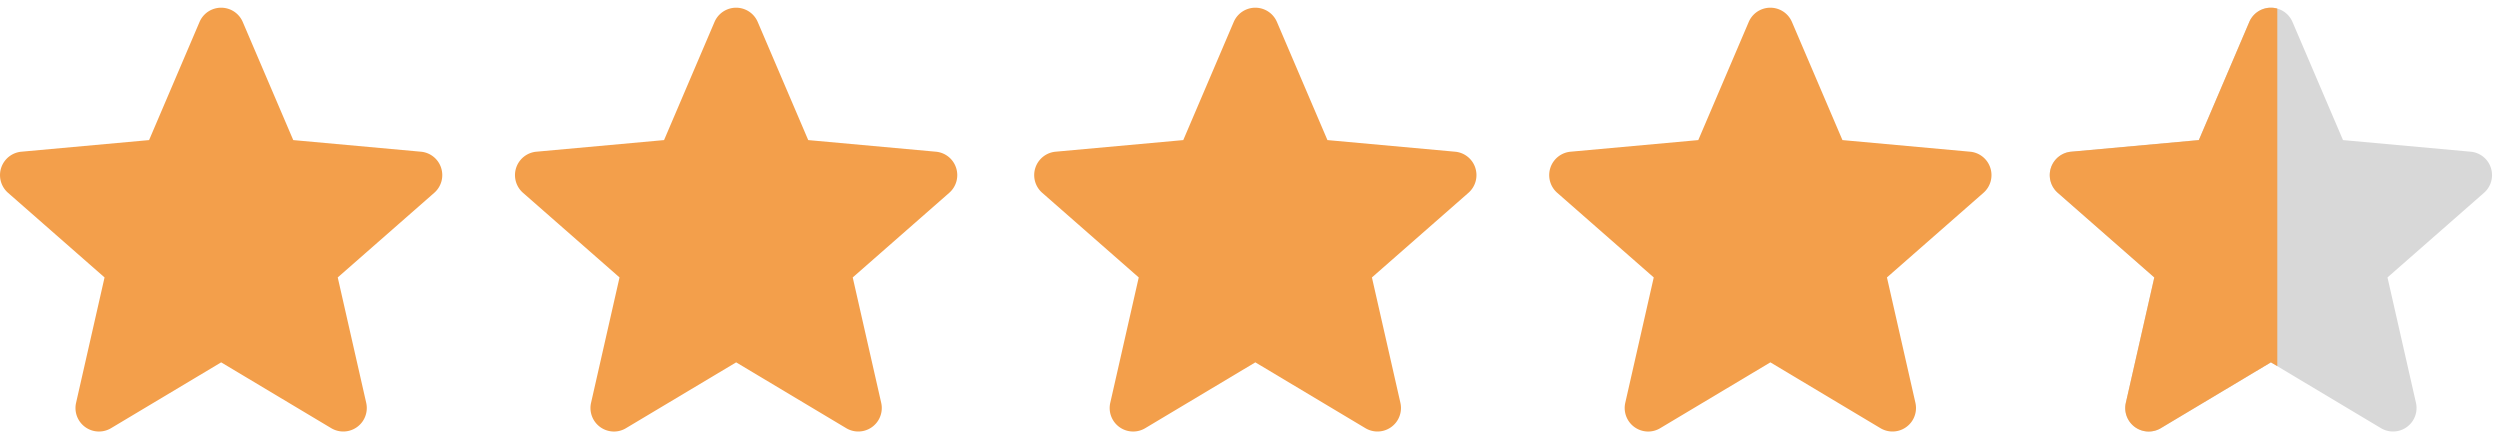 <svg xmlns="http://www.w3.org/2000/svg" xmlns:xlink="http://www.w3.org/1999/xlink" width="162.983" height="28.665" viewBox="0 0 162.983 28.665">
  <defs>
    <clipPath id="clip-path">
      <path id="Path_5408" data-name="Path 5408" d="M208.3,556.586l-3.292,7.7-8.321.754a1.538,1.538,0,0,0-.872,2.685l6.293,5.515-1.856,8.172a1.535,1.535,0,0,0,1.493,1.874,1.548,1.548,0,0,0,.788-.219l7.178-4.291,7.176,4.291a1.531,1.531,0,0,0,2.278-1.655l-1.853-8.172,6.29-5.515a1.535,1.535,0,0,0-.87-2.685l-8.321-.754-3.292-7.7a1.533,1.533,0,0,0-2.818,0" transform="translate(-195.291 -555.657)" fill="#f3724b" stroke="rgba(0,0,0,0)" stroke-width="1"/>
    </clipPath>
    <clipPath id="clip-path-2">
      <rect id="Rectangle_2790" data-name="Rectangle 2790" width="23" height="28" transform="translate(280.767 943.617)" fill="#f39f4b"/>
    </clipPath>
  </defs>
  <g id="Group_4789" data-name="Group 4789" transform="translate(-155.303 -943.485)">
    <path id="Path_5403" data-name="Path 5403" d="M172.13,566.1a1.526,1.526,0,0,0-1.32-1.053l-8.321-.757-3.292-7.7a1.532,1.532,0,0,0-2.818,0l-3.289,7.7-8.323.757a1.533,1.533,0,0,0-.87,2.682l6.29,5.515-1.856,8.172a1.531,1.531,0,0,0,2.28,1.655l7.178-4.291,7.176,4.291a1.532,1.532,0,0,0,2.28-1.655l-1.856-8.172,6.29-5.515a1.531,1.531,0,0,0,.45-1.629" transform="translate(11.932 388.328)" fill="#f39f4b"/>
    <path id="Path_5404" data-name="Path 5404" d="M185.174,566.1a1.527,1.527,0,0,0-1.32-1.053l-8.321-.757-3.292-7.7a1.532,1.532,0,0,0-2.818,0l-3.289,7.7-8.323.757a1.533,1.533,0,0,0-.87,2.682l6.29,5.515-1.856,8.172a1.534,1.534,0,0,0,1.493,1.874,1.509,1.509,0,0,0,.785-.219l7.181-4.291,7.176,4.291a1.532,1.532,0,0,0,2.28-1.655l-1.856-8.172,6.29-5.515a1.532,1.532,0,0,0,.45-1.629" transform="translate(32.461 388.328)" fill="#f39f4b"/>
    <path id="Path_5405" data-name="Path 5405" d="M198.326,566.1a1.527,1.527,0,0,0-1.32-1.053l-8.321-.757-3.292-7.7a1.532,1.532,0,0,0-2.818,0l-3.289,7.7-8.323.757a1.533,1.533,0,0,0-.87,2.682l6.29,5.515-1.856,8.172a1.531,1.531,0,0,0,2.28,1.655l7.178-4.291,7.176,4.291a1.532,1.532,0,0,0,2.28-1.655l-1.856-8.172,6.29-5.515a1.532,1.532,0,0,0,.45-1.629" transform="translate(53.158 388.328)" fill="#f39f4b"/>
    <path id="Path_5406" data-name="Path 5406" d="M211.371,566.1a1.527,1.527,0,0,0-1.32-1.053l-8.321-.757-3.292-7.7a1.532,1.532,0,0,0-2.818,0l-3.289,7.7-8.323.757a1.533,1.533,0,0,0-.87,2.682l6.29,5.515-1.856,8.172a1.534,1.534,0,0,0,1.49,1.874,1.511,1.511,0,0,0,.788-.219l7.181-4.291,7.176,4.291a1.532,1.532,0,0,0,2.28-1.655l-1.856-8.172,6.29-5.515a1.531,1.531,0,0,0,.45-1.629" transform="translate(73.688 388.328)" fill="#f39f4b"/>
    <path id="Path_5407" data-name="Path 5407" d="M224.05,566.1a1.526,1.526,0,0,0-1.32-1.053l-8.321-.757-3.292-7.7a1.532,1.532,0,0,0-2.818,0l-3.289,7.7-8.323.757a1.533,1.533,0,0,0-.87,2.682l6.29,5.515-1.856,8.172a1.531,1.531,0,0,0,2.28,1.655l7.178-4.291,7.176,4.291a1.532,1.532,0,0,0,2.28-1.655l-1.856-8.172,6.29-5.515a1.531,1.531,0,0,0,.45-1.629" transform="translate(93.642 388.328)" fill="#d8d8d8"/>
    <g id="Mask_Group_56" data-name="Mask Group 56" clip-path="url(#clip-path-2)">
      <path id="Path_7279" data-name="Path 7279" d="M224.05,566.1a1.526,1.526,0,0,0-1.32-1.053l-8.321-.757-3.292-7.7a1.532,1.532,0,0,0-2.818,0l-3.289,7.7-8.323.757a1.533,1.533,0,0,0-.87,2.682l6.29,5.515-1.856,8.172a1.531,1.531,0,0,0,2.28,1.655l7.178-4.291,7.176,4.291a1.532,1.532,0,0,0,2.28-1.655l-1.856-8.172,6.29-5.515a1.531,1.531,0,0,0,.45-1.629" transform="translate(93.642 388.328)" fill="#f39f4b"/>
    </g>
  </g>
</svg>
